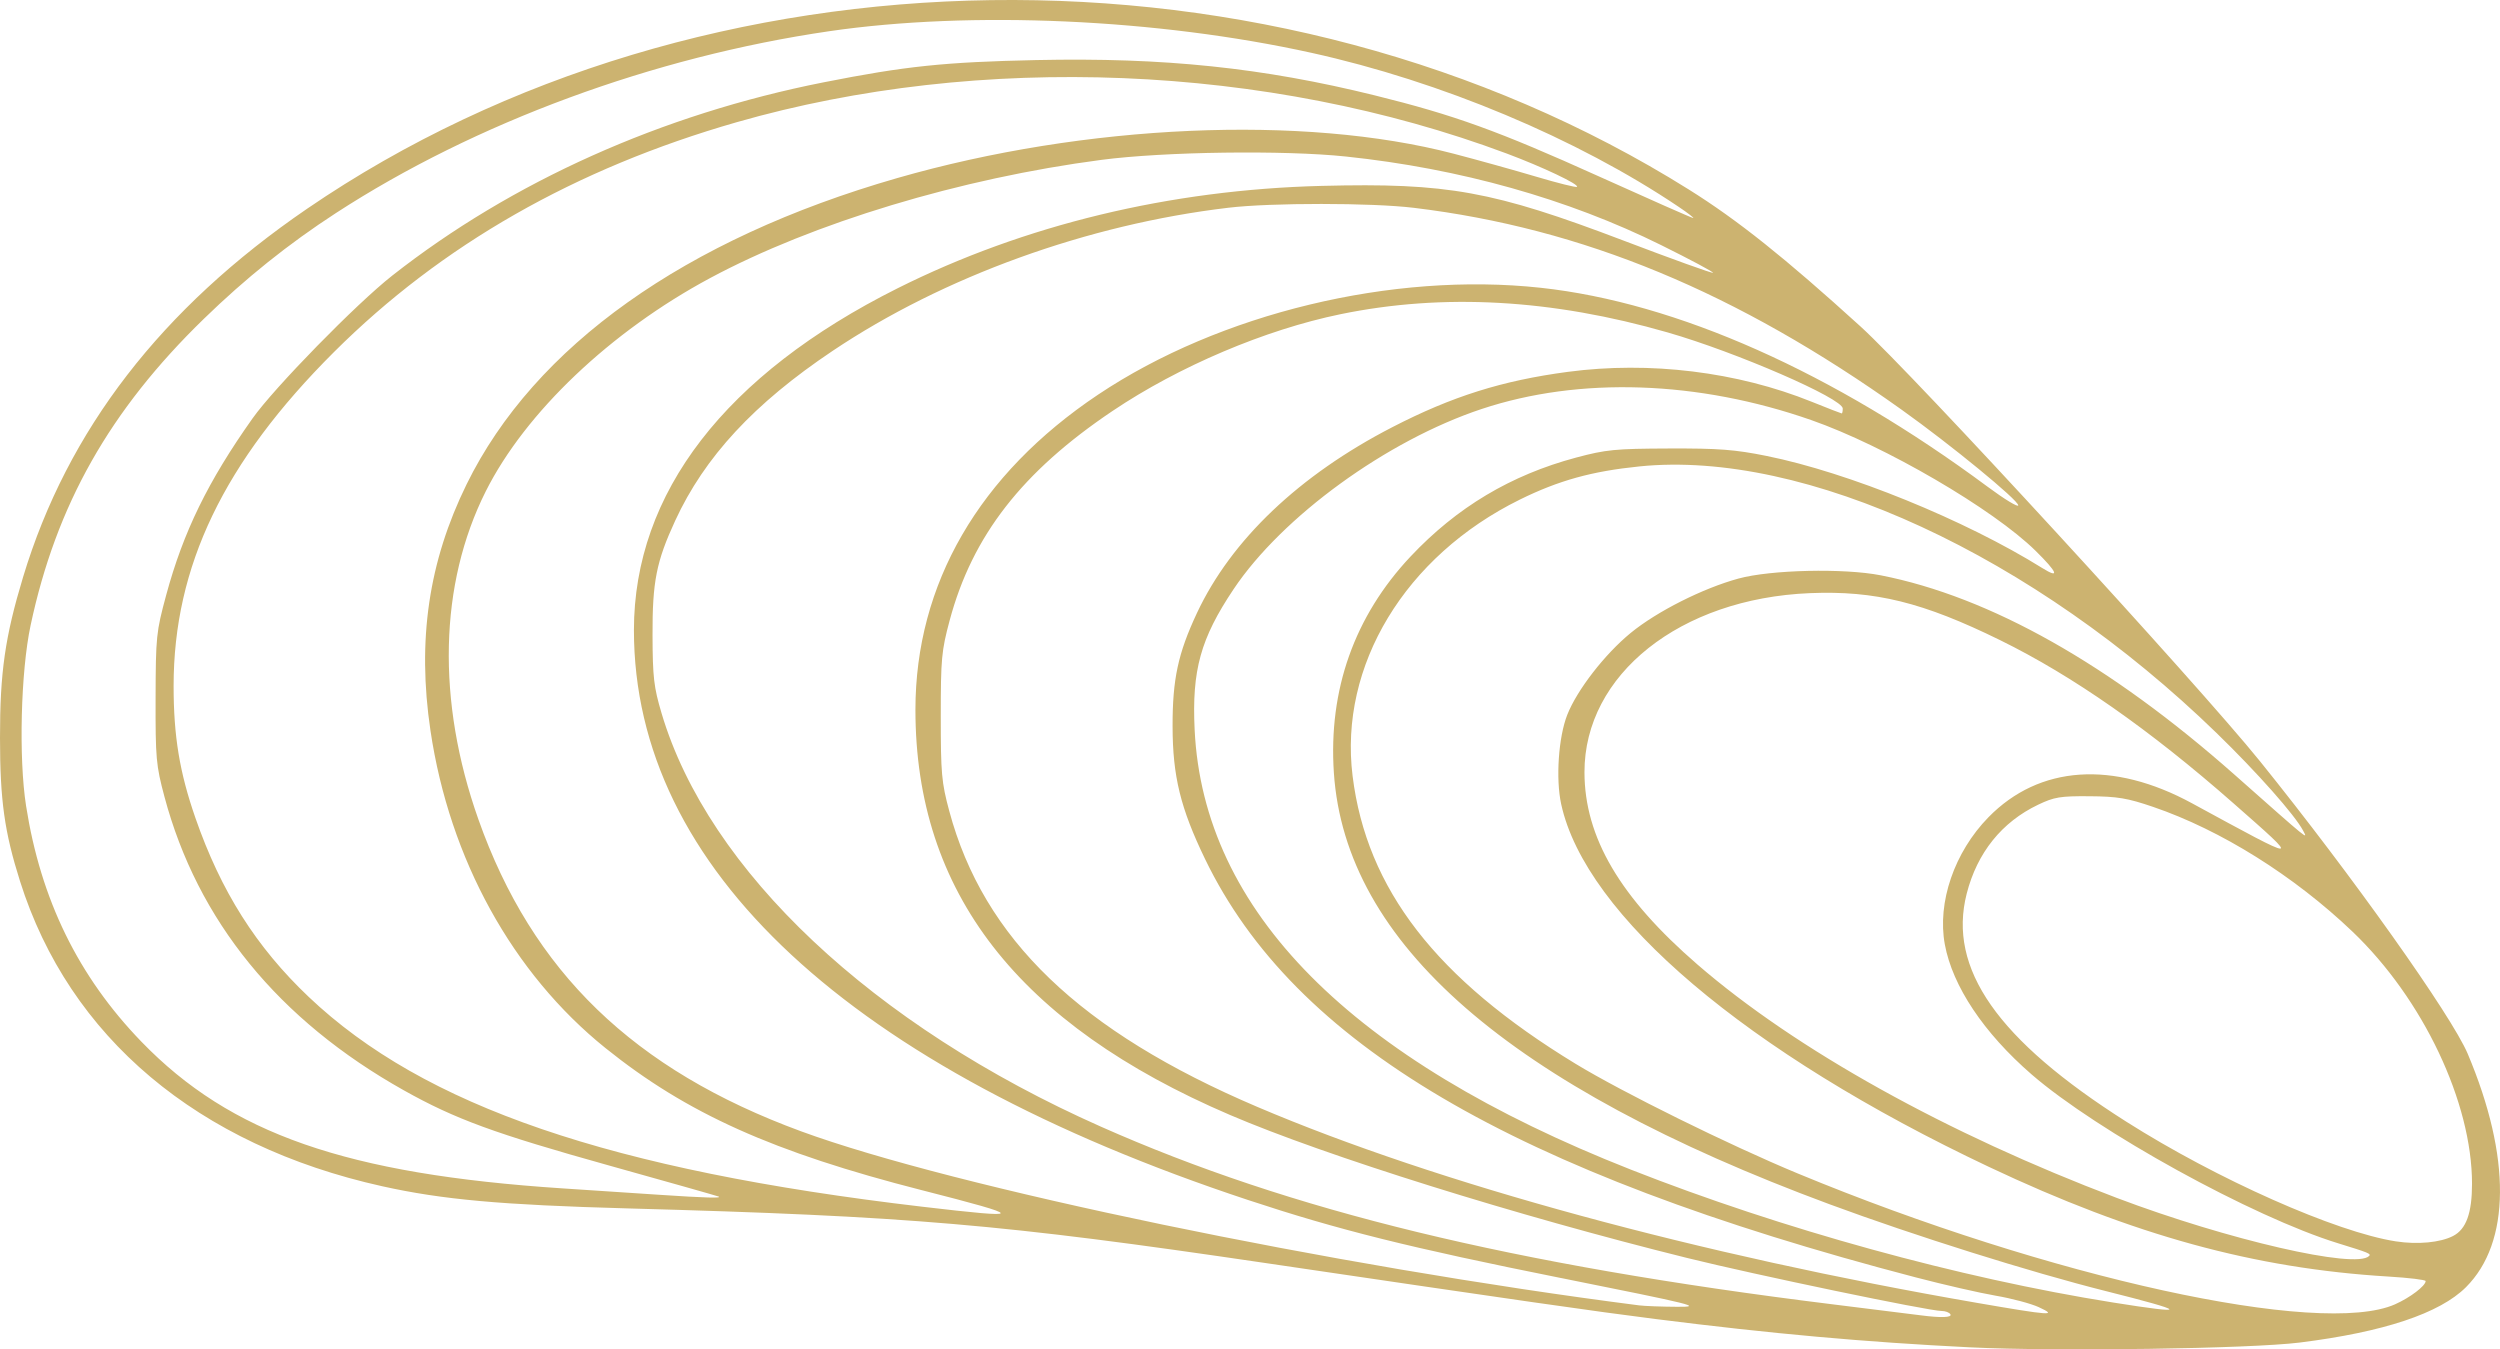 <?xml version="1.0" encoding="UTF-8" standalone="no"?>
<!-- Created with Inkscape (http://www.inkscape.org/) -->

<svg
   width="199.723mm"
   height="107.801mm"
   viewBox="0 0 199.723 107.801"
   version="1.1"
   id="svg17607"
   inkscape:version="1.1.2 (b8e25be833, 2022-02-05)"
   sodipodi:docname="icon.svg"
   xmlns:inkscape="http://www.inkscape.org/namespaces/inkscape"
   xmlns:sodipodi="http://sodipodi.sourceforge.net/DTD/sodipodi-0.dtd"
   xmlns="http://www.w3.org/2000/svg"
   xmlns:svg="http://www.w3.org/2000/svg">
  <sodipodi:namedview
     id="namedview17609"
     pagecolor="#ffffff"
     bordercolor="#666666"
     borderopacity="1.0"
     inkscape:pageshadow="2"
     inkscape:pageopacity="0.0"
     inkscape:pagecheckerboard="0"
     inkscape:document-units="mm"
     showgrid="false"
     fit-margin-top="0"
     fit-margin-left="0"
     fit-margin-right="0"
     fit-margin-bottom="0"
     inkscape:zoom="1.0368618"
     inkscape:cx="231.94991"
     inkscape:cy="99.338215"
     inkscape:window-width="1920"
     inkscape:window-height="1009"
     inkscape:window-x="-1928"
     inkscape:window-y="-8"
     inkscape:window-maximized="1"
     inkscape:current-layer="layer1" />
  <defs
     id="defs17604" />
  <g
     inkscape:label="Layer 1"
     inkscape:groupmode="layer"
     id="layer1"
     transform="translate(-76.54,-124.603)">
    <path
       style="fill:#ccb370;stroke-width:0.265;fill-opacity:1"
       d="m 233.943,232.242 c -8.428,-0.419 -15.846,-1.087 -25.135,-2.262 -4.937,-0.624 -10.791,-1.465 -31.144,-4.47 -21.152,-3.123 -28.453,-3.748 -51.009,-4.369 -10.089,-0.278 -14.77,-0.701 -19.579,-1.769 -14.748,-3.276 -25,-11.909 -28.935,-24.366 -1.245,-3.941 -1.597,-6.457 -1.601,-11.444 -0.004,-5.252 0.403,-8.088 1.846,-12.864 3.546,-11.737 11.043,-21.456 22.692,-29.421 31.658,-21.645 77.235,-22.28 110.375,-1.537 3.907,2.445 7.672,5.448 13.726,10.948 4.208,3.822 26.914,28.535 31.907,34.727 7.347,9.111 15.313,20.33 16.599,23.376 3.483,8.252 3.433,15.071 -0.135,18.639 -2.095,2.095 -6.573,3.588 -13.282,4.428 -3.959,0.496 -19.51,0.722 -26.326,0.383 z M 232.356,229.6 c -0.09,-0.146 -0.407,-0.265 -0.705,-0.265 -1.033,0 -14.936,-2.896 -20.33,-4.235 -13.673,-3.394 -28.855,-8.143 -36.513,-11.422 -16.951,-7.258 -25.135,-17.798 -25.135,-32.371 0,-10.051 5.082,-18.817 14.599,-25.181 9.704,-6.489 23.507,-9.821 35.351,-8.533 10.868,1.181 23.365,6.745 35.708,15.897 1.346,0.998 2.446,1.666 2.445,1.484 -0.003,-0.421 -5.382,-4.833 -9.295,-7.624 -13.205,-9.42 -25.5,-14.512 -38.989,-16.144 -3.379,-0.409 -11.391,-0.413 -14.817,-0.007 -11.25,1.333 -22.747,5.491 -31.618,11.435 -6.27,4.201 -10.223,8.465 -12.577,13.566 -1.507,3.266 -1.825,4.876 -1.81,9.16 0.012,3.363 0.101,4.13 0.72,6.218 3.736,12.588 16.86,24.939 35.101,33.033 15.13,6.714 32.841,11.019 58.338,14.179 3.493,0.433 6.707,0.834 7.144,0.891 1.625,0.213 2.544,0.182 2.381,-0.081 z m 7.065,-0.567 c -0.625,-0.287 -2.173,-0.7 -3.44,-0.917 -1.266,-0.217 -4.148,-0.877 -6.404,-1.467 -32.259,-8.431 -49.642,-18.667 -56.771,-33.429 -1.959,-4.056 -2.582,-6.601 -2.59,-10.583 -0.008,-3.769 0.437,-5.839 1.946,-9.058 2.739,-5.845 8.174,-11.015 15.611,-14.85 4.766,-2.458 8.77,-3.72 14.017,-4.418 6.526,-0.869 13.539,-0.01 19.482,2.387 1.277,0.515 2.359,0.936 2.403,0.936 0.044,0 0.081,-0.177 0.081,-0.394 0,-0.805 -8.501,-4.499 -13.987,-6.078 -9.246,-2.661 -17.933,-3.146 -26.138,-1.457 -6.016,1.238 -12.904,4.162 -18.216,7.733 -7.221,4.854 -11.197,9.968 -13.009,16.733 -0.651,2.43 -0.709,3.056 -0.709,7.673 0,4.559 0.063,5.261 0.676,7.544 2.746,10.216 10.444,17.609 24.625,23.649 14.357,6.116 35.299,11.818 57.474,15.65 5.891,1.018 6.501,1.061 4.949,0.348 z m 28.455,-0.229 c 1.199,-0.53 2.447,-1.478 2.447,-1.858 0,-0.099 -1.339,-0.262 -2.977,-0.36 -10.694,-0.645 -20.346,-3.295 -31.905,-8.758 -19.37,-9.154 -32.242,-20.071 -34.18,-28.987 -0.441,-2.03 -0.215,-5.343 0.486,-7.13 0.78,-1.985 3.003,-4.853 5.076,-6.549 2.096,-1.714 5.751,-3.558 8.599,-4.337 2.583,-0.707 8.427,-0.84 11.377,-0.259 8.725,1.717 18.309,7.12 28.271,15.94 6.045,5.352 5.854,5.196 5.468,4.464 -0.665,-1.261 -3.665,-4.647 -6.919,-7.807 -14.613,-14.194 -32.902,-22.642 -46.109,-21.298 -3.802,0.387 -6.448,1.121 -9.55,2.65 -9.169,4.521 -14.459,13.262 -13.362,22.084 1.123,9.036 6.676,16.206 17.801,22.982 3.755,2.287 12.293,6.503 17.752,8.765 20.135,8.344 41.782,13.088 47.725,10.459 z m -23.085,-1.052 c -6.054,-1.522 -15.277,-4.42 -22.093,-6.943 -25.63,-9.487 -38.68,-20.846 -39.596,-34.468 -0.446,-6.621 1.643,-12.512 6.123,-17.275 3.702,-3.935 8.018,-6.514 13.233,-7.908 2.385,-0.637 3.115,-0.709 7.408,-0.725 3.977,-0.015 5.264,0.083 7.805,0.595 6.512,1.312 15.856,5.112 22.027,8.958 1.429,0.891 1.222,0.354 -0.529,-1.372 -3.396,-3.347 -12.064,-8.4 -17.926,-10.45 -9.042,-3.162 -18.518,-3.483 -26.326,-0.89 -7.577,2.516 -15.942,8.592 -19.829,14.402 -2.637,3.942 -3.337,6.47 -3.109,11.223 0.696,14.476 12.441,26.322 34.844,35.142 12.074,4.753 26.24,8.659 38.497,10.614 6.198,0.988 6.06,0.753 -0.529,-0.903 z m -43.524,-1.044 c -12.101,-2.427 -17.804,-3.849 -25.033,-6.242 -31.852,-10.544 -49.05,-26.505 -49.05,-45.52 0,-10.957 7.3,-20.422 21.065,-27.313 10.118,-5.065 21.758,-7.875 33.887,-8.18 10.067,-0.254 13.676,0.402 24.147,4.385 3.85,1.465 7.047,2.615 7.105,2.557 0.058,-0.058 -1.802,-1.051 -4.133,-2.207 -7.454,-3.696 -16.083,-6.121 -25.185,-7.08 -4.955,-0.522 -14.497,-0.392 -19.525,0.265 -11.253,1.471 -23.06,5.036 -31.275,9.445 -7.952,4.267 -14.762,10.739 -17.921,17.032 -3.726,7.422 -3.938,16.739 -0.597,26.194 4.309,12.194 12.408,20.025 25.794,24.941 12.137,4.458 42.547,10.774 66.94,13.903 0.437,0.056 1.806,0.107 3.043,0.114 2.09,0.012 1.437,-0.15 -9.26,-2.296 z m 64.536,-1.76 c 0.183,-0.183 -0.011,-0.262 -2.474,-1.02 -6.803,-2.091 -19.244,-8.946 -24.491,-13.495 -3.819,-3.312 -6.311,-7.044 -6.927,-10.379 -0.62,-3.354 0.76,-7.376 3.488,-10.164 4.059,-4.148 9.947,-4.549 16.271,-1.107 8.854,4.819 8.784,4.819 3.307,0.001 -6.699,-5.892 -12.842,-10.187 -18.653,-13.041 -6.163,-3.027 -9.976,-3.968 -15.194,-3.754 -10.37,0.427 -18.021,6.507 -18.008,14.311 0.009,5.194 2.834,10.001 9.029,15.361 7.842,6.785 19.915,13.504 33.496,18.642 8.857,3.351 19.09,5.708 20.155,4.643 z m 6.721,-1.609 c 1.038,-0.537 1.504,-1.827 1.504,-4.164 0,-6.507 -3.917,-14.77 -9.553,-20.149 -4.671,-4.458 -10.521,-8.118 -15.923,-9.961 -2.063,-0.704 -2.843,-0.834 -5.083,-0.851 -2.334,-0.018 -2.817,0.062 -4.101,0.675 -2.909,1.389 -4.875,3.837 -5.711,7.11 -1.528,5.987 2.455,11.679 12.74,18.207 7.257,4.606 16.771,8.831 21.546,9.569 1.742,0.269 3.553,0.097 4.581,-0.435 z M 150.203,219.691 c -11.909,-3.043 -18.804,-6.14 -25.29,-11.357 -7.424,-5.971 -12.461,-15.109 -13.984,-25.367 -1.071,-7.212 -0.148,-13.497 2.891,-19.681 5.419,-11.028 17.449,-19.582 34.399,-24.457 15.013,-4.319 32.452,-5.083 44.45,-1.948 1.892,0.494 4.856,1.32 6.588,1.834 1.732,0.515 3.202,0.882 3.268,0.816 0.194,-0.194 -2.772,-1.6 -5.622,-2.665 -19.122,-7.145 -42.073,-8.077 -61.52,-2.497 -12.879,3.695 -23.583,9.805 -32.162,18.359 -8.803,8.777 -12.812,17.123 -12.812,26.674 0,4.013 0.476,6.899 1.738,10.533 2.038,5.869 4.86,10.328 9.051,14.305 9.217,8.745 24.1,13.837 49.007,16.765 8.375,0.985 8.375,0.826 0,-1.314 z m -16.272,0.497 c -0.146,-0.06 -4.075,-1.173 -8.731,-2.473 -9.137,-2.551 -12.297,-3.708 -16.392,-6.004 -10.023,-5.619 -16.49,-13.553 -19.135,-23.478 -0.665,-2.496 -0.715,-3.053 -0.703,-7.846 0.013,-4.936 0.049,-5.293 0.846,-8.241 1.364,-5.046 3.346,-9.103 6.898,-14.115 1.747,-2.465 8.286,-9.151 11.156,-11.406 9.569,-7.52 21.539,-12.885 34.457,-15.443 6.541,-1.295 9.672,-1.623 17.004,-1.78 10.185,-0.218 18.091,0.608 27.052,2.824 6.347,1.57 9.845,2.835 17.886,6.467 4.052,1.83 7.444,3.328 7.537,3.328 0.093,0 -0.424,-0.4 -1.15,-0.888 -8.112,-5.463 -18.999,-10.028 -29.365,-12.314 -12.296,-2.712 -27.16,-3.377 -38.497,-1.723 -14.057,2.051 -28.284,7.295 -39.423,14.532 -3.78,2.456 -7.204,5.198 -10.549,8.45 -7.516,7.305 -11.791,14.869 -13.837,24.482 -0.787,3.696 -0.96,10.598 -0.362,14.425 1.17,7.484 4.173,13.624 9.209,18.832 7.122,7.364 16.382,10.59 33.663,11.726 2.474,0.163 5.927,0.391 7.673,0.508 3.713,0.248 5.13,0.288 4.763,0.136 z"
       id="path2352" />
  </g>
</svg>
